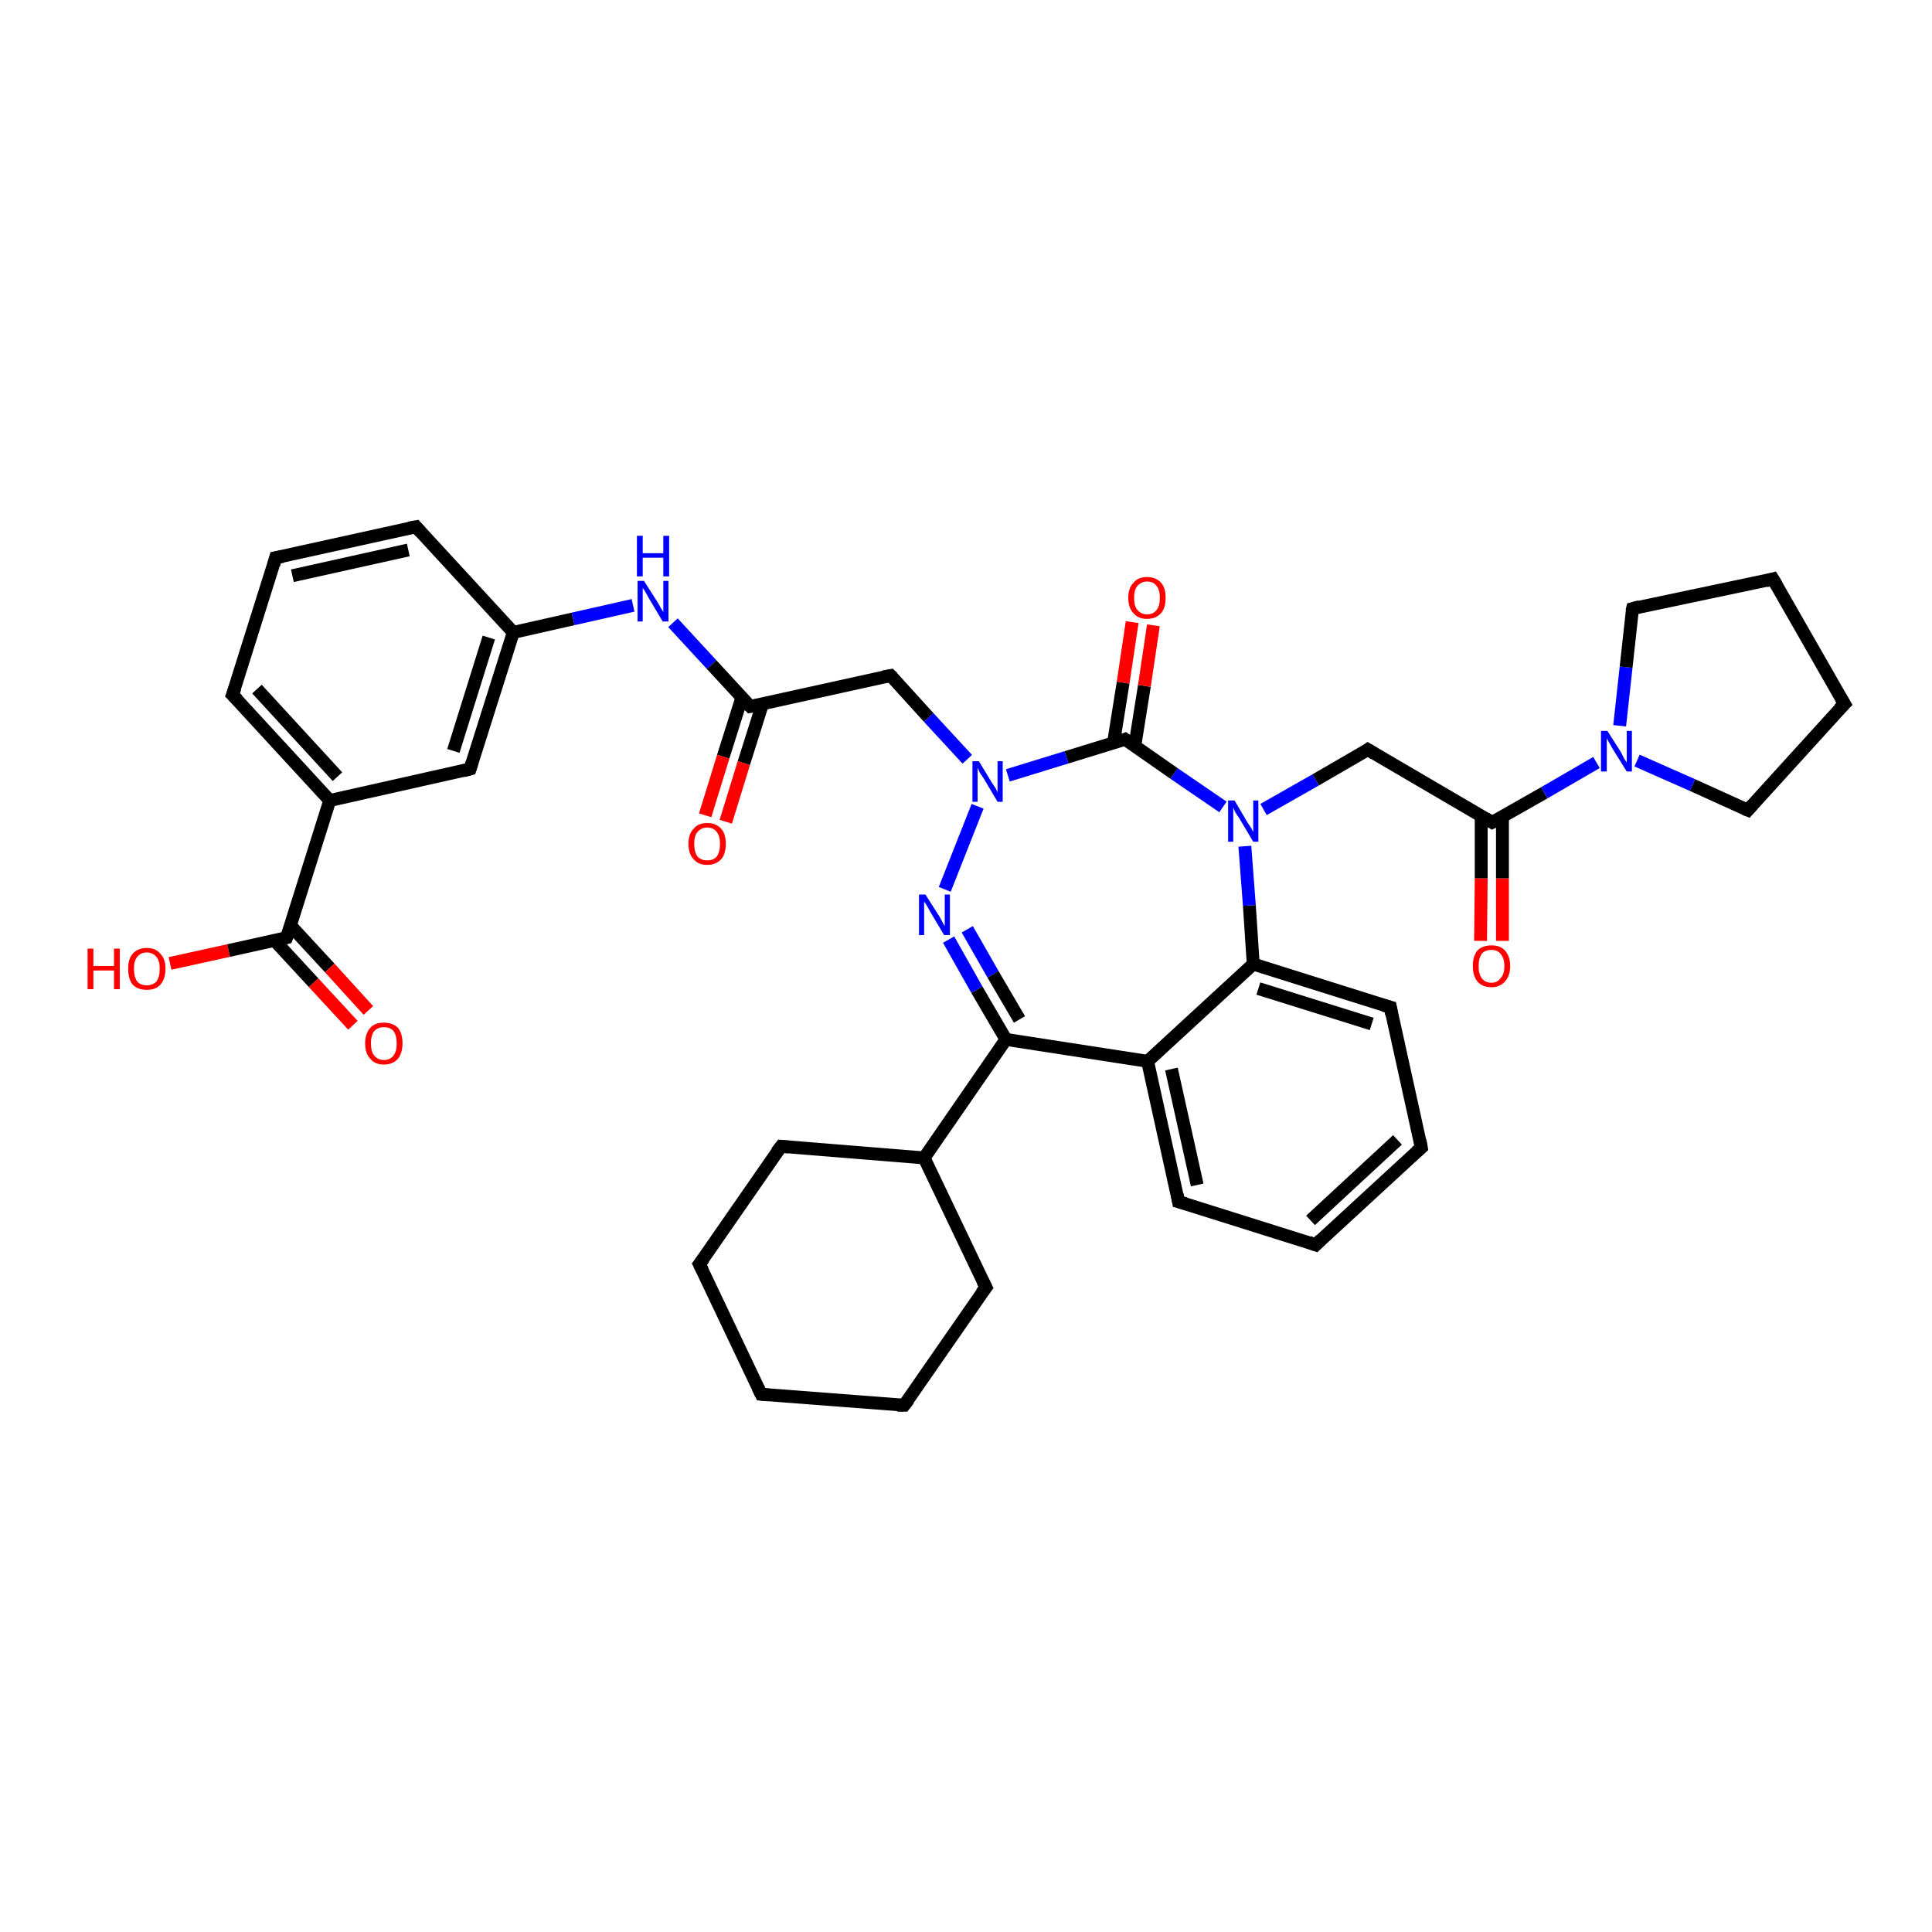 <?xml version='1.0' encoding='iso-8859-1'?>
<svg version='1.1' baseProfile='full'
              xmlns='http://www.w3.org/2000/svg'
                      xmlns:rdkit='http://www.rdkit.org/xml'
                      xmlns:xlink='http://www.w3.org/1999/xlink'
                  xml:space='preserve'
width='300px' height='300px' viewBox='0 0 300 300'>
<!-- END OF HEADER -->
<rect style='opacity:1.0;fill:#FFFFFF;stroke:none' width='300.0' height='300.0' x='0.0' y='0.0'> </rect>
<path class='bond-0 atom-0 atom-1' d='M 26.4,149.6 L 35.5,147.6' style='fill:none;fill-rule:evenodd;stroke:#FF0000;stroke-width:2.0px;stroke-linecap:butt;stroke-linejoin:miter;stroke-opacity:1' />
<path class='bond-0 atom-0 atom-1' d='M 35.5,147.6 L 44.5,145.6' style='fill:none;fill-rule:evenodd;stroke:#000000;stroke-width:2.0px;stroke-linecap:butt;stroke-linejoin:miter;stroke-opacity:1' />
<path class='bond-1 atom-1 atom-2' d='M 42.6,146.0 L 48.7,152.6' style='fill:none;fill-rule:evenodd;stroke:#000000;stroke-width:2.0px;stroke-linecap:butt;stroke-linejoin:miter;stroke-opacity:1' />
<path class='bond-1 atom-1 atom-2' d='M 48.7,152.6 L 54.8,159.2' style='fill:none;fill-rule:evenodd;stroke:#FF0000;stroke-width:2.0px;stroke-linecap:butt;stroke-linejoin:miter;stroke-opacity:1' />
<path class='bond-1 atom-1 atom-2' d='M 45.1,143.7 L 51.2,150.3' style='fill:none;fill-rule:evenodd;stroke:#000000;stroke-width:2.0px;stroke-linecap:butt;stroke-linejoin:miter;stroke-opacity:1' />
<path class='bond-1 atom-1 atom-2' d='M 51.2,150.3 L 57.2,156.9' style='fill:none;fill-rule:evenodd;stroke:#FF0000;stroke-width:2.0px;stroke-linecap:butt;stroke-linejoin:miter;stroke-opacity:1' />
<path class='bond-2 atom-1 atom-3' d='M 44.5,145.6 L 51.2,124.3' style='fill:none;fill-rule:evenodd;stroke:#000000;stroke-width:2.0px;stroke-linecap:butt;stroke-linejoin:miter;stroke-opacity:1' />
<path class='bond-3 atom-3 atom-4' d='M 51.2,124.3 L 36.1,107.9' style='fill:none;fill-rule:evenodd;stroke:#000000;stroke-width:2.0px;stroke-linecap:butt;stroke-linejoin:miter;stroke-opacity:1' />
<path class='bond-3 atom-3 atom-4' d='M 52.4,120.6 L 39.9,107.0' style='fill:none;fill-rule:evenodd;stroke:#000000;stroke-width:2.0px;stroke-linecap:butt;stroke-linejoin:miter;stroke-opacity:1' />
<path class='bond-4 atom-4 atom-5' d='M 36.1,107.9 L 42.8,86.6' style='fill:none;fill-rule:evenodd;stroke:#000000;stroke-width:2.0px;stroke-linecap:butt;stroke-linejoin:miter;stroke-opacity:1' />
<path class='bond-5 atom-5 atom-6' d='M 42.8,86.6 L 64.6,81.8' style='fill:none;fill-rule:evenodd;stroke:#000000;stroke-width:2.0px;stroke-linecap:butt;stroke-linejoin:miter;stroke-opacity:1' />
<path class='bond-5 atom-5 atom-6' d='M 45.4,89.4 L 63.4,85.4' style='fill:none;fill-rule:evenodd;stroke:#000000;stroke-width:2.0px;stroke-linecap:butt;stroke-linejoin:miter;stroke-opacity:1' />
<path class='bond-6 atom-6 atom-7' d='M 64.6,81.8 L 79.7,98.2' style='fill:none;fill-rule:evenodd;stroke:#000000;stroke-width:2.0px;stroke-linecap:butt;stroke-linejoin:miter;stroke-opacity:1' />
<path class='bond-7 atom-7 atom-8' d='M 79.7,98.2 L 89.0,96.1' style='fill:none;fill-rule:evenodd;stroke:#000000;stroke-width:2.0px;stroke-linecap:butt;stroke-linejoin:miter;stroke-opacity:1' />
<path class='bond-7 atom-7 atom-8' d='M 89.0,96.1 L 98.3,94.0' style='fill:none;fill-rule:evenodd;stroke:#0000FF;stroke-width:2.0px;stroke-linecap:butt;stroke-linejoin:miter;stroke-opacity:1' />
<path class='bond-8 atom-8 atom-9' d='M 104.5,96.7 L 110.5,103.2' style='fill:none;fill-rule:evenodd;stroke:#0000FF;stroke-width:2.0px;stroke-linecap:butt;stroke-linejoin:miter;stroke-opacity:1' />
<path class='bond-8 atom-8 atom-9' d='M 110.5,103.2 L 116.5,109.7' style='fill:none;fill-rule:evenodd;stroke:#000000;stroke-width:2.0px;stroke-linecap:butt;stroke-linejoin:miter;stroke-opacity:1' />
<path class='bond-9 atom-9 atom-10' d='M 115.2,108.3 L 112.3,117.5' style='fill:none;fill-rule:evenodd;stroke:#000000;stroke-width:2.0px;stroke-linecap:butt;stroke-linejoin:miter;stroke-opacity:1' />
<path class='bond-9 atom-9 atom-10' d='M 112.3,117.5 L 109.5,126.6' style='fill:none;fill-rule:evenodd;stroke:#FF0000;stroke-width:2.0px;stroke-linecap:butt;stroke-linejoin:miter;stroke-opacity:1' />
<path class='bond-9 atom-9 atom-10' d='M 118.4,109.3 L 115.5,118.5' style='fill:none;fill-rule:evenodd;stroke:#000000;stroke-width:2.0px;stroke-linecap:butt;stroke-linejoin:miter;stroke-opacity:1' />
<path class='bond-9 atom-9 atom-10' d='M 115.5,118.5 L 112.7,127.6' style='fill:none;fill-rule:evenodd;stroke:#FF0000;stroke-width:2.0px;stroke-linecap:butt;stroke-linejoin:miter;stroke-opacity:1' />
<path class='bond-10 atom-9 atom-11' d='M 116.5,109.7 L 138.3,104.9' style='fill:none;fill-rule:evenodd;stroke:#000000;stroke-width:2.0px;stroke-linecap:butt;stroke-linejoin:miter;stroke-opacity:1' />
<path class='bond-11 atom-11 atom-12' d='M 138.3,104.9 L 144.2,111.4' style='fill:none;fill-rule:evenodd;stroke:#000000;stroke-width:2.0px;stroke-linecap:butt;stroke-linejoin:miter;stroke-opacity:1' />
<path class='bond-11 atom-11 atom-12' d='M 144.2,111.4 L 150.2,117.9' style='fill:none;fill-rule:evenodd;stroke:#0000FF;stroke-width:2.0px;stroke-linecap:butt;stroke-linejoin:miter;stroke-opacity:1' />
<path class='bond-12 atom-12 atom-13' d='M 151.8,125.2 L 146.7,138.1' style='fill:none;fill-rule:evenodd;stroke:#0000FF;stroke-width:2.0px;stroke-linecap:butt;stroke-linejoin:miter;stroke-opacity:1' />
<path class='bond-13 atom-13 atom-14' d='M 147.3,145.9 L 151.7,153.7' style='fill:none;fill-rule:evenodd;stroke:#0000FF;stroke-width:2.0px;stroke-linecap:butt;stroke-linejoin:miter;stroke-opacity:1' />
<path class='bond-13 atom-13 atom-14' d='M 151.7,153.7 L 156.2,161.4' style='fill:none;fill-rule:evenodd;stroke:#000000;stroke-width:2.0px;stroke-linecap:butt;stroke-linejoin:miter;stroke-opacity:1' />
<path class='bond-13 atom-13 atom-14' d='M 150.2,144.3 L 154.2,151.3' style='fill:none;fill-rule:evenodd;stroke:#0000FF;stroke-width:2.0px;stroke-linecap:butt;stroke-linejoin:miter;stroke-opacity:1' />
<path class='bond-13 atom-13 atom-14' d='M 154.2,151.3 L 158.3,158.3' style='fill:none;fill-rule:evenodd;stroke:#000000;stroke-width:2.0px;stroke-linecap:butt;stroke-linejoin:miter;stroke-opacity:1' />
<path class='bond-14 atom-14 atom-15' d='M 156.2,161.4 L 143.5,179.8' style='fill:none;fill-rule:evenodd;stroke:#000000;stroke-width:2.0px;stroke-linecap:butt;stroke-linejoin:miter;stroke-opacity:1' />
<path class='bond-15 atom-15 atom-16' d='M 143.5,179.8 L 121.3,178.0' style='fill:none;fill-rule:evenodd;stroke:#000000;stroke-width:2.0px;stroke-linecap:butt;stroke-linejoin:miter;stroke-opacity:1' />
<path class='bond-16 atom-16 atom-17' d='M 121.3,178.0 L 108.6,196.3' style='fill:none;fill-rule:evenodd;stroke:#000000;stroke-width:2.0px;stroke-linecap:butt;stroke-linejoin:miter;stroke-opacity:1' />
<path class='bond-17 atom-17 atom-18' d='M 108.6,196.3 L 118.2,216.5' style='fill:none;fill-rule:evenodd;stroke:#000000;stroke-width:2.0px;stroke-linecap:butt;stroke-linejoin:miter;stroke-opacity:1' />
<path class='bond-18 atom-18 atom-19' d='M 118.2,216.5 L 140.4,218.2' style='fill:none;fill-rule:evenodd;stroke:#000000;stroke-width:2.0px;stroke-linecap:butt;stroke-linejoin:miter;stroke-opacity:1' />
<path class='bond-19 atom-19 atom-20' d='M 140.4,218.2 L 153.1,199.9' style='fill:none;fill-rule:evenodd;stroke:#000000;stroke-width:2.0px;stroke-linecap:butt;stroke-linejoin:miter;stroke-opacity:1' />
<path class='bond-20 atom-14 atom-21' d='M 156.2,161.4 L 178.2,164.8' style='fill:none;fill-rule:evenodd;stroke:#000000;stroke-width:2.0px;stroke-linecap:butt;stroke-linejoin:miter;stroke-opacity:1' />
<path class='bond-21 atom-21 atom-22' d='M 178.2,164.8 L 183.0,186.6' style='fill:none;fill-rule:evenodd;stroke:#000000;stroke-width:2.0px;stroke-linecap:butt;stroke-linejoin:miter;stroke-opacity:1' />
<path class='bond-21 atom-21 atom-22' d='M 181.9,166.0 L 185.9,184.0' style='fill:none;fill-rule:evenodd;stroke:#000000;stroke-width:2.0px;stroke-linecap:butt;stroke-linejoin:miter;stroke-opacity:1' />
<path class='bond-22 atom-22 atom-23' d='M 183.0,186.6 L 204.3,193.3' style='fill:none;fill-rule:evenodd;stroke:#000000;stroke-width:2.0px;stroke-linecap:butt;stroke-linejoin:miter;stroke-opacity:1' />
<path class='bond-23 atom-23 atom-24' d='M 204.3,193.3 L 220.7,178.2' style='fill:none;fill-rule:evenodd;stroke:#000000;stroke-width:2.0px;stroke-linecap:butt;stroke-linejoin:miter;stroke-opacity:1' />
<path class='bond-23 atom-23 atom-24' d='M 203.5,189.5 L 217.0,177.0' style='fill:none;fill-rule:evenodd;stroke:#000000;stroke-width:2.0px;stroke-linecap:butt;stroke-linejoin:miter;stroke-opacity:1' />
<path class='bond-24 atom-24 atom-25' d='M 220.7,178.2 L 215.9,156.4' style='fill:none;fill-rule:evenodd;stroke:#000000;stroke-width:2.0px;stroke-linecap:butt;stroke-linejoin:miter;stroke-opacity:1' />
<path class='bond-25 atom-25 atom-26' d='M 215.9,156.4 L 194.6,149.7' style='fill:none;fill-rule:evenodd;stroke:#000000;stroke-width:2.0px;stroke-linecap:butt;stroke-linejoin:miter;stroke-opacity:1' />
<path class='bond-25 atom-25 atom-26' d='M 213.0,159.0 L 195.4,153.5' style='fill:none;fill-rule:evenodd;stroke:#000000;stroke-width:2.0px;stroke-linecap:butt;stroke-linejoin:miter;stroke-opacity:1' />
<path class='bond-26 atom-26 atom-27' d='M 194.6,149.7 L 194.0,140.6' style='fill:none;fill-rule:evenodd;stroke:#000000;stroke-width:2.0px;stroke-linecap:butt;stroke-linejoin:miter;stroke-opacity:1' />
<path class='bond-26 atom-26 atom-27' d='M 194.0,140.6 L 193.3,131.4' style='fill:none;fill-rule:evenodd;stroke:#0000FF;stroke-width:2.0px;stroke-linecap:butt;stroke-linejoin:miter;stroke-opacity:1' />
<path class='bond-27 atom-27 atom-28' d='M 196.2,125.7 L 204.3,121.1' style='fill:none;fill-rule:evenodd;stroke:#0000FF;stroke-width:2.0px;stroke-linecap:butt;stroke-linejoin:miter;stroke-opacity:1' />
<path class='bond-27 atom-27 atom-28' d='M 204.3,121.1 L 212.4,116.4' style='fill:none;fill-rule:evenodd;stroke:#000000;stroke-width:2.0px;stroke-linecap:butt;stroke-linejoin:miter;stroke-opacity:1' />
<path class='bond-28 atom-28 atom-29' d='M 212.4,116.4 L 231.7,127.7' style='fill:none;fill-rule:evenodd;stroke:#000000;stroke-width:2.0px;stroke-linecap:butt;stroke-linejoin:miter;stroke-opacity:1' />
<path class='bond-29 atom-29 atom-30' d='M 230.0,126.7 L 230.0,136.4' style='fill:none;fill-rule:evenodd;stroke:#000000;stroke-width:2.0px;stroke-linecap:butt;stroke-linejoin:miter;stroke-opacity:1' />
<path class='bond-29 atom-29 atom-30' d='M 230.0,136.4 L 229.9,146.1' style='fill:none;fill-rule:evenodd;stroke:#FF0000;stroke-width:2.0px;stroke-linecap:butt;stroke-linejoin:miter;stroke-opacity:1' />
<path class='bond-29 atom-29 atom-30' d='M 233.3,126.7 L 233.3,136.4' style='fill:none;fill-rule:evenodd;stroke:#000000;stroke-width:2.0px;stroke-linecap:butt;stroke-linejoin:miter;stroke-opacity:1' />
<path class='bond-29 atom-29 atom-30' d='M 233.3,136.4 L 233.3,146.1' style='fill:none;fill-rule:evenodd;stroke:#FF0000;stroke-width:2.0px;stroke-linecap:butt;stroke-linejoin:miter;stroke-opacity:1' />
<path class='bond-30 atom-29 atom-31' d='M 231.7,127.7 L 239.8,123.1' style='fill:none;fill-rule:evenodd;stroke:#000000;stroke-width:2.0px;stroke-linecap:butt;stroke-linejoin:miter;stroke-opacity:1' />
<path class='bond-30 atom-29 atom-31' d='M 239.8,123.1 L 247.9,118.4' style='fill:none;fill-rule:evenodd;stroke:#0000FF;stroke-width:2.0px;stroke-linecap:butt;stroke-linejoin:miter;stroke-opacity:1' />
<path class='bond-31 atom-31 atom-32' d='M 251.5,112.7 L 252.5,103.6' style='fill:none;fill-rule:evenodd;stroke:#0000FF;stroke-width:2.0px;stroke-linecap:butt;stroke-linejoin:miter;stroke-opacity:1' />
<path class='bond-31 atom-31 atom-32' d='M 252.5,103.6 L 253.5,94.5' style='fill:none;fill-rule:evenodd;stroke:#000000;stroke-width:2.0px;stroke-linecap:butt;stroke-linejoin:miter;stroke-opacity:1' />
<path class='bond-32 atom-32 atom-33' d='M 253.5,94.5 L 275.3,89.9' style='fill:none;fill-rule:evenodd;stroke:#000000;stroke-width:2.0px;stroke-linecap:butt;stroke-linejoin:miter;stroke-opacity:1' />
<path class='bond-33 atom-33 atom-34' d='M 275.3,89.9 L 286.4,109.3' style='fill:none;fill-rule:evenodd;stroke:#000000;stroke-width:2.0px;stroke-linecap:butt;stroke-linejoin:miter;stroke-opacity:1' />
<path class='bond-34 atom-34 atom-35' d='M 286.4,109.3 L 271.4,125.8' style='fill:none;fill-rule:evenodd;stroke:#000000;stroke-width:2.0px;stroke-linecap:butt;stroke-linejoin:miter;stroke-opacity:1' />
<path class='bond-35 atom-27 atom-36' d='M 189.9,125.3 L 182.3,120.1' style='fill:none;fill-rule:evenodd;stroke:#0000FF;stroke-width:2.0px;stroke-linecap:butt;stroke-linejoin:miter;stroke-opacity:1' />
<path class='bond-35 atom-27 atom-36' d='M 182.3,120.1 L 174.7,114.8' style='fill:none;fill-rule:evenodd;stroke:#000000;stroke-width:2.0px;stroke-linecap:butt;stroke-linejoin:miter;stroke-opacity:1' />
<path class='bond-36 atom-36 atom-37' d='M 176.2,115.9 L 177.7,106.5' style='fill:none;fill-rule:evenodd;stroke:#000000;stroke-width:2.0px;stroke-linecap:butt;stroke-linejoin:miter;stroke-opacity:1' />
<path class='bond-36 atom-36 atom-37' d='M 177.7,106.5 L 179.1,97.1' style='fill:none;fill-rule:evenodd;stroke:#FF0000;stroke-width:2.0px;stroke-linecap:butt;stroke-linejoin:miter;stroke-opacity:1' />
<path class='bond-36 atom-36 atom-37' d='M 172.9,115.4 L 174.4,106.0' style='fill:none;fill-rule:evenodd;stroke:#000000;stroke-width:2.0px;stroke-linecap:butt;stroke-linejoin:miter;stroke-opacity:1' />
<path class='bond-36 atom-36 atom-37' d='M 174.4,106.0 L 175.8,96.6' style='fill:none;fill-rule:evenodd;stroke:#FF0000;stroke-width:2.0px;stroke-linecap:butt;stroke-linejoin:miter;stroke-opacity:1' />
<path class='bond-37 atom-7 atom-38' d='M 79.7,98.2 L 73.0,119.4' style='fill:none;fill-rule:evenodd;stroke:#000000;stroke-width:2.0px;stroke-linecap:butt;stroke-linejoin:miter;stroke-opacity:1' />
<path class='bond-37 atom-7 atom-38' d='M 75.9,99.0 L 70.4,116.6' style='fill:none;fill-rule:evenodd;stroke:#000000;stroke-width:2.0px;stroke-linecap:butt;stroke-linejoin:miter;stroke-opacity:1' />
<path class='bond-38 atom-38 atom-3' d='M 73.0,119.4 L 51.2,124.3' style='fill:none;fill-rule:evenodd;stroke:#000000;stroke-width:2.0px;stroke-linecap:butt;stroke-linejoin:miter;stroke-opacity:1' />
<path class='bond-39 atom-36 atom-12' d='M 174.7,114.8 L 165.6,117.6' style='fill:none;fill-rule:evenodd;stroke:#000000;stroke-width:2.0px;stroke-linecap:butt;stroke-linejoin:miter;stroke-opacity:1' />
<path class='bond-39 atom-36 atom-12' d='M 165.6,117.6 L 156.5,120.4' style='fill:none;fill-rule:evenodd;stroke:#0000FF;stroke-width:2.0px;stroke-linecap:butt;stroke-linejoin:miter;stroke-opacity:1' />
<path class='bond-40 atom-20 atom-15' d='M 153.1,199.9 L 143.5,179.8' style='fill:none;fill-rule:evenodd;stroke:#000000;stroke-width:2.0px;stroke-linecap:butt;stroke-linejoin:miter;stroke-opacity:1' />
<path class='bond-41 atom-26 atom-21' d='M 194.6,149.7 L 178.2,164.8' style='fill:none;fill-rule:evenodd;stroke:#000000;stroke-width:2.0px;stroke-linecap:butt;stroke-linejoin:miter;stroke-opacity:1' />
<path class='bond-42 atom-35 atom-31' d='M 271.4,125.8 L 262.8,121.9' style='fill:none;fill-rule:evenodd;stroke:#000000;stroke-width:2.0px;stroke-linecap:butt;stroke-linejoin:miter;stroke-opacity:1' />
<path class='bond-42 atom-35 atom-31' d='M 262.8,121.9 L 254.2,118.1' style='fill:none;fill-rule:evenodd;stroke:#0000FF;stroke-width:2.0px;stroke-linecap:butt;stroke-linejoin:miter;stroke-opacity:1' />
<path d='M 44.1,145.7 L 44.5,145.6 L 44.9,144.5' style='fill:none;stroke:#000000;stroke-width:2.0px;stroke-linecap:butt;stroke-linejoin:miter;stroke-opacity:1;' />
<path d='M 36.9,108.7 L 36.1,107.9 L 36.5,106.8' style='fill:none;stroke:#000000;stroke-width:2.0px;stroke-linecap:butt;stroke-linejoin:miter;stroke-opacity:1;' />
<path d='M 42.5,87.7 L 42.8,86.6 L 43.9,86.4' style='fill:none;stroke:#000000;stroke-width:2.0px;stroke-linecap:butt;stroke-linejoin:miter;stroke-opacity:1;' />
<path d='M 63.5,82.0 L 64.6,81.8 L 65.3,82.6' style='fill:none;stroke:#000000;stroke-width:2.0px;stroke-linecap:butt;stroke-linejoin:miter;stroke-opacity:1;' />
<path d='M 116.2,109.4 L 116.5,109.7 L 117.6,109.5' style='fill:none;stroke:#000000;stroke-width:2.0px;stroke-linecap:butt;stroke-linejoin:miter;stroke-opacity:1;' />
<path d='M 137.2,105.1 L 138.3,104.9 L 138.6,105.2' style='fill:none;stroke:#000000;stroke-width:2.0px;stroke-linecap:butt;stroke-linejoin:miter;stroke-opacity:1;' />
<path d='M 122.4,178.1 L 121.3,178.0 L 120.6,178.9' style='fill:none;stroke:#000000;stroke-width:2.0px;stroke-linecap:butt;stroke-linejoin:miter;stroke-opacity:1;' />
<path d='M 109.3,195.4 L 108.6,196.3 L 109.1,197.3' style='fill:none;stroke:#000000;stroke-width:2.0px;stroke-linecap:butt;stroke-linejoin:miter;stroke-opacity:1;' />
<path d='M 117.7,215.5 L 118.2,216.5 L 119.3,216.6' style='fill:none;stroke:#000000;stroke-width:2.0px;stroke-linecap:butt;stroke-linejoin:miter;stroke-opacity:1;' />
<path d='M 139.3,218.2 L 140.4,218.2 L 141.1,217.3' style='fill:none;stroke:#000000;stroke-width:2.0px;stroke-linecap:butt;stroke-linejoin:miter;stroke-opacity:1;' />
<path d='M 152.4,200.8 L 153.1,199.9 L 152.6,198.9' style='fill:none;stroke:#000000;stroke-width:2.0px;stroke-linecap:butt;stroke-linejoin:miter;stroke-opacity:1;' />
<path d='M 182.8,185.5 L 183.0,186.6 L 184.1,186.9' style='fill:none;stroke:#000000;stroke-width:2.0px;stroke-linecap:butt;stroke-linejoin:miter;stroke-opacity:1;' />
<path d='M 203.2,192.9 L 204.3,193.3 L 205.1,192.5' style='fill:none;stroke:#000000;stroke-width:2.0px;stroke-linecap:butt;stroke-linejoin:miter;stroke-opacity:1;' />
<path d='M 219.9,178.9 L 220.7,178.2 L 220.5,177.1' style='fill:none;stroke:#000000;stroke-width:2.0px;stroke-linecap:butt;stroke-linejoin:miter;stroke-opacity:1;' />
<path d='M 216.1,157.5 L 215.9,156.4 L 214.8,156.1' style='fill:none;stroke:#000000;stroke-width:2.0px;stroke-linecap:butt;stroke-linejoin:miter;stroke-opacity:1;' />
<path d='M 212.0,116.7 L 212.4,116.4 L 213.4,117.0' style='fill:none;stroke:#000000;stroke-width:2.0px;stroke-linecap:butt;stroke-linejoin:miter;stroke-opacity:1;' />
<path d='M 230.7,127.1 L 231.7,127.7 L 232.1,127.5' style='fill:none;stroke:#000000;stroke-width:2.0px;stroke-linecap:butt;stroke-linejoin:miter;stroke-opacity:1;' />
<path d='M 253.4,94.9 L 253.5,94.5 L 254.6,94.2' style='fill:none;stroke:#000000;stroke-width:2.0px;stroke-linecap:butt;stroke-linejoin:miter;stroke-opacity:1;' />
<path d='M 274.2,90.2 L 275.3,89.9 L 275.9,90.9' style='fill:none;stroke:#000000;stroke-width:2.0px;stroke-linecap:butt;stroke-linejoin:miter;stroke-opacity:1;' />
<path d='M 285.8,108.3 L 286.4,109.3 L 285.6,110.1' style='fill:none;stroke:#000000;stroke-width:2.0px;stroke-linecap:butt;stroke-linejoin:miter;stroke-opacity:1;' />
<path d='M 272.1,125.0 L 271.4,125.8 L 270.9,125.6' style='fill:none;stroke:#000000;stroke-width:2.0px;stroke-linecap:butt;stroke-linejoin:miter;stroke-opacity:1;' />
<path d='M 175.1,115.1 L 174.7,114.8 L 174.2,115.0' style='fill:none;stroke:#000000;stroke-width:2.0px;stroke-linecap:butt;stroke-linejoin:miter;stroke-opacity:1;' />
<path d='M 73.3,118.4 L 73.0,119.4 L 71.9,119.7' style='fill:none;stroke:#000000;stroke-width:2.0px;stroke-linecap:butt;stroke-linejoin:miter;stroke-opacity:1;' />
<path class='atom-0' d='M 13.6 147.3
L 14.5 147.3
L 14.5 150.0
L 17.7 150.0
L 17.7 147.3
L 18.6 147.3
L 18.6 153.6
L 17.7 153.6
L 17.7 150.7
L 14.5 150.7
L 14.5 153.6
L 13.6 153.6
L 13.6 147.3
' fill='#FF0000'/>
<path class='atom-0' d='M 19.9 150.4
Q 19.9 148.9, 20.6 148.1
Q 21.4 147.2, 22.8 147.2
Q 24.2 147.2, 24.9 148.1
Q 25.7 148.9, 25.7 150.4
Q 25.7 152.0, 24.9 152.9
Q 24.2 153.7, 22.8 153.7
Q 21.4 153.7, 20.6 152.9
Q 19.9 152.0, 19.9 150.4
M 22.8 153.0
Q 23.7 153.0, 24.3 152.4
Q 24.8 151.7, 24.8 150.4
Q 24.8 149.2, 24.3 148.6
Q 23.7 147.9, 22.8 147.9
Q 21.8 147.9, 21.3 148.6
Q 20.8 149.2, 20.8 150.4
Q 20.8 151.7, 21.3 152.4
Q 21.8 153.0, 22.8 153.0
' fill='#FF0000'/>
<path class='atom-2' d='M 56.7 162.0
Q 56.7 160.5, 57.5 159.6
Q 58.2 158.8, 59.6 158.8
Q 61.0 158.8, 61.8 159.6
Q 62.5 160.5, 62.5 162.0
Q 62.5 163.5, 61.8 164.4
Q 61.0 165.3, 59.6 165.3
Q 58.2 165.3, 57.5 164.4
Q 56.7 163.6, 56.7 162.0
M 59.6 164.6
Q 60.6 164.6, 61.1 163.9
Q 61.6 163.3, 61.6 162.0
Q 61.6 160.8, 61.1 160.1
Q 60.6 159.5, 59.6 159.5
Q 58.7 159.5, 58.1 160.1
Q 57.6 160.8, 57.6 162.0
Q 57.6 163.3, 58.1 163.9
Q 58.7 164.6, 59.6 164.6
' fill='#FF0000'/>
<path class='atom-8' d='M 100.0 90.2
L 102.1 93.5
Q 102.3 93.8, 102.6 94.4
Q 103.0 95.0, 103.0 95.1
L 103.0 90.2
L 103.8 90.2
L 103.8 96.5
L 102.9 96.5
L 100.7 92.8
Q 100.5 92.4, 100.2 91.9
Q 99.9 91.4, 99.8 91.3
L 99.8 96.5
L 99.0 96.5
L 99.0 90.2
L 100.0 90.2
' fill='#0000FF'/>
<path class='atom-8' d='M 98.9 83.2
L 99.8 83.2
L 99.8 85.9
L 103.0 85.9
L 103.0 83.2
L 103.9 83.2
L 103.9 89.5
L 103.0 89.5
L 103.0 86.6
L 99.8 86.6
L 99.8 89.5
L 98.9 89.5
L 98.9 83.2
' fill='#0000FF'/>
<path class='atom-10' d='M 106.9 131.0
Q 106.9 129.5, 107.7 128.7
Q 108.4 127.8, 109.8 127.8
Q 111.2 127.8, 112.0 128.7
Q 112.7 129.5, 112.7 131.0
Q 112.7 132.6, 112.0 133.4
Q 111.2 134.3, 109.8 134.3
Q 108.4 134.3, 107.7 133.4
Q 106.9 132.6, 106.9 131.0
M 109.8 133.6
Q 110.8 133.6, 111.3 133.0
Q 111.8 132.3, 111.8 131.0
Q 111.8 129.8, 111.3 129.2
Q 110.8 128.5, 109.8 128.5
Q 108.9 128.5, 108.3 129.2
Q 107.8 129.8, 107.8 131.0
Q 107.8 132.3, 108.3 133.0
Q 108.9 133.6, 109.8 133.6
' fill='#FF0000'/>
<path class='atom-12' d='M 152.0 118.2
L 154.0 121.5
Q 154.2 121.8, 154.6 122.4
Q 154.9 123.0, 154.9 123.1
L 154.9 118.2
L 155.7 118.2
L 155.7 124.5
L 154.9 124.5
L 152.7 120.8
Q 152.4 120.4, 152.1 119.9
Q 151.9 119.4, 151.8 119.2
L 151.8 124.5
L 151.0 124.5
L 151.0 118.2
L 152.0 118.2
' fill='#0000FF'/>
<path class='atom-13' d='M 143.7 138.9
L 145.8 142.2
Q 146.0 142.5, 146.3 143.1
Q 146.6 143.7, 146.7 143.8
L 146.7 138.9
L 147.5 138.9
L 147.5 145.2
L 146.6 145.2
L 144.4 141.5
Q 144.2 141.1, 143.9 140.6
Q 143.6 140.1, 143.5 140.0
L 143.5 145.2
L 142.7 145.2
L 142.7 138.9
L 143.7 138.9
' fill='#0000FF'/>
<path class='atom-27' d='M 191.7 124.3
L 193.7 127.7
Q 193.9 128.0, 194.3 128.6
Q 194.6 129.2, 194.6 129.2
L 194.6 124.3
L 195.4 124.3
L 195.4 130.7
L 194.6 130.7
L 192.4 127.0
Q 192.1 126.6, 191.8 126.1
Q 191.6 125.6, 191.5 125.4
L 191.5 130.7
L 190.7 130.7
L 190.7 124.3
L 191.7 124.3
' fill='#0000FF'/>
<path class='atom-30' d='M 228.7 150.0
Q 228.7 148.5, 229.4 147.6
Q 230.2 146.8, 231.6 146.8
Q 233.0 146.8, 233.7 147.6
Q 234.5 148.5, 234.5 150.0
Q 234.5 151.5, 233.7 152.4
Q 232.9 153.3, 231.6 153.3
Q 230.2 153.3, 229.4 152.4
Q 228.7 151.5, 228.7 150.0
M 231.6 152.6
Q 232.5 152.6, 233.0 151.9
Q 233.6 151.3, 233.6 150.0
Q 233.6 148.8, 233.0 148.1
Q 232.5 147.5, 231.6 147.5
Q 230.6 147.5, 230.1 148.1
Q 229.6 148.8, 229.6 150.0
Q 229.6 151.3, 230.1 151.9
Q 230.6 152.6, 231.6 152.6
' fill='#FF0000'/>
<path class='atom-31' d='M 249.6 113.5
L 251.7 116.8
Q 251.9 117.2, 252.2 117.8
Q 252.6 118.4, 252.6 118.4
L 252.6 113.5
L 253.4 113.5
L 253.4 119.8
L 252.6 119.8
L 250.3 116.1
Q 250.1 115.7, 249.8 115.2
Q 249.5 114.7, 249.5 114.6
L 249.5 119.8
L 248.6 119.8
L 248.6 113.5
L 249.6 113.5
' fill='#0000FF'/>
<path class='atom-37' d='M 175.2 92.8
Q 175.2 91.3, 176.0 90.5
Q 176.7 89.6, 178.1 89.6
Q 179.5 89.6, 180.3 90.5
Q 181.0 91.3, 181.0 92.8
Q 181.0 94.4, 180.3 95.2
Q 179.5 96.1, 178.1 96.1
Q 176.7 96.1, 176.0 95.2
Q 175.2 94.4, 175.2 92.8
M 178.1 95.4
Q 179.1 95.4, 179.6 94.7
Q 180.1 94.1, 180.1 92.8
Q 180.1 91.6, 179.6 91.0
Q 179.1 90.3, 178.1 90.3
Q 177.2 90.3, 176.6 91.0
Q 176.1 91.6, 176.1 92.8
Q 176.1 94.1, 176.6 94.7
Q 177.2 95.4, 178.1 95.4
' fill='#FF0000'/>
</svg>
